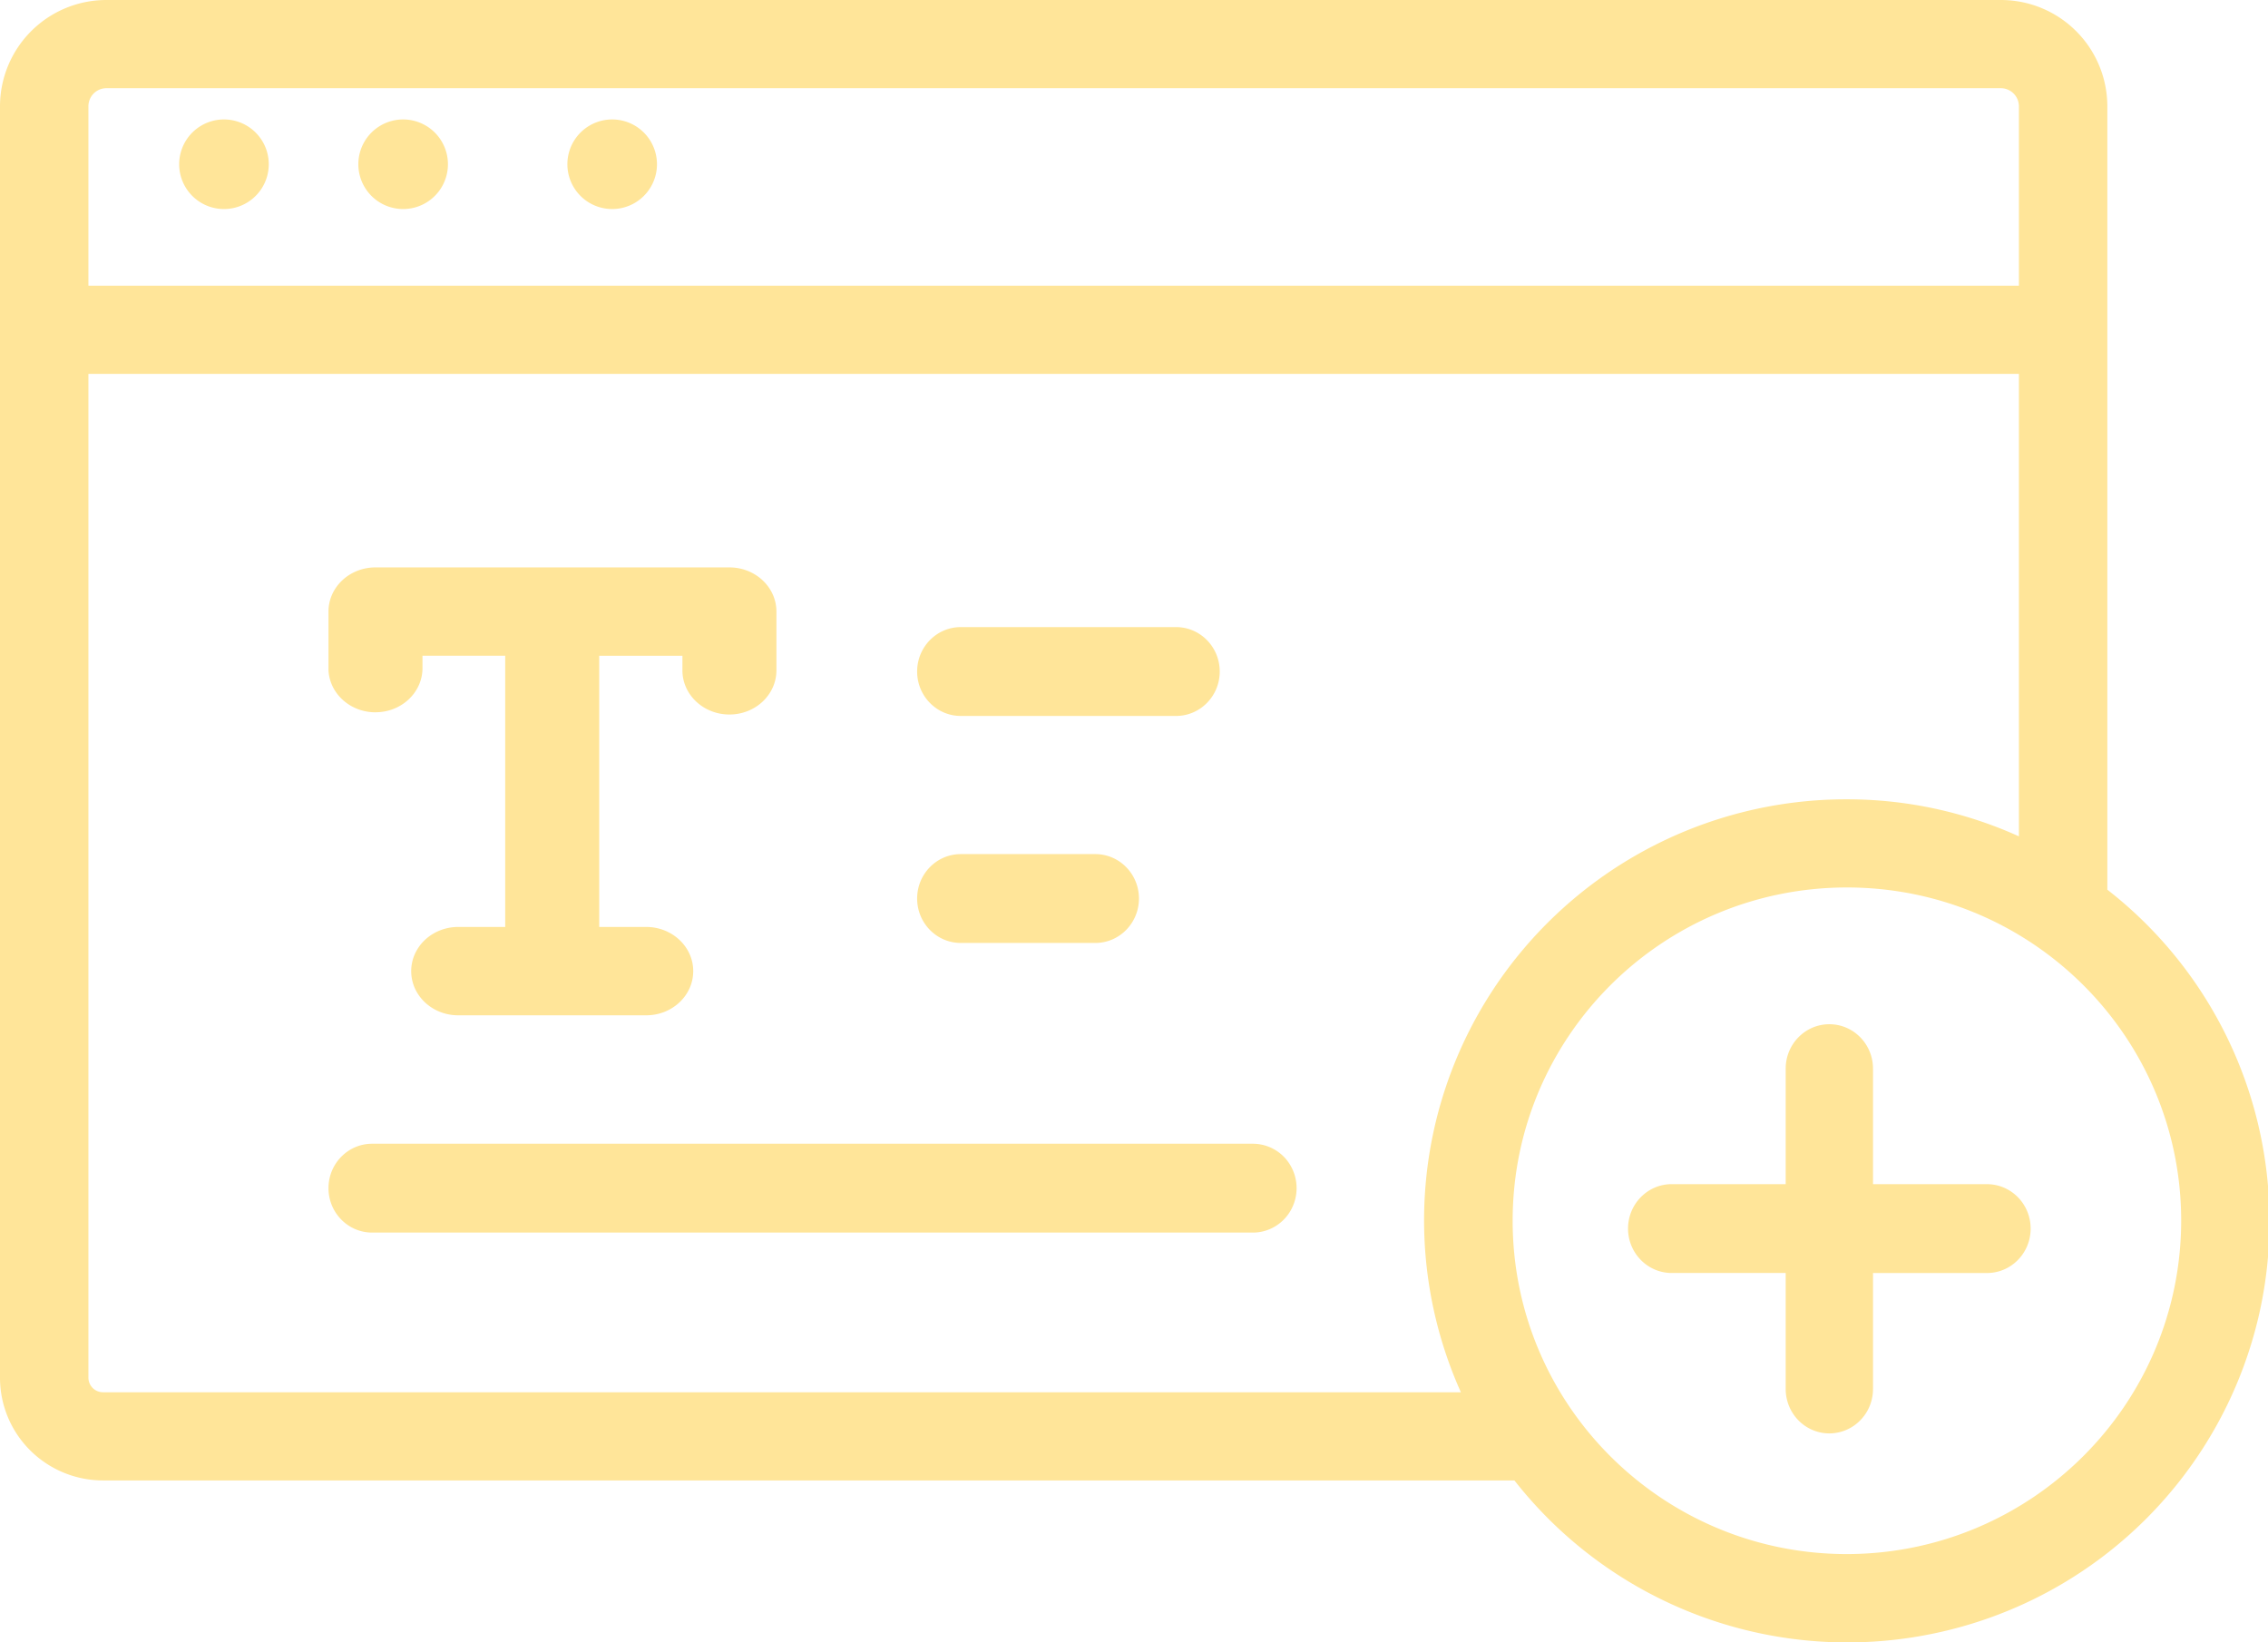 <?xml version="1.0"?>
<svg t="1560167474472" class="icon" style="" viewBox="0 0 1414 1024" version="1.1" xmlns="http://www.w3.org/2000/svg" p-id="2243" xmlns:xlink="http://www.w3.org/1999/xlink" width="66.281" height="48"><defs><style type="text/css"></style></defs><path d="M1313.831 554.684V66.243A66.336 66.336 0 0 0 1247.402 0H66.429A66.336 66.336 0 0 0 0 66.243v792.715c0 16.98 6.758 33.27 18.804 45.279a64.325 64.325 0 0 0 45.428 18.767h879.94a263.686 263.686 0 0 0 265.138 94.616 262.885 262.885 0 0 0 199.212-198.486 262.085 262.085 0 0 0-94.691-264.449zM55.128 66.243a11.245 11.245 0 0 1 11.301-11.264H1247.402a11.32 11.32 0 0 1 11.301 11.264v111.875H55.128V66.243z m9.104 801.782a9.086 9.086 0 0 1-9.104-9.067V233.097h1203.576v288.336a259.776 259.776 0 0 0-107.239-23.086 263.444 263.444 0 0 0-221.181 119.583 261.843 261.843 0 0 0-19.474 250.113H64.232z m1087.232 100.891c-115.059 0-208.335-92.997-208.391-207.72-0.056-114.724 93.146-207.776 208.223-207.888 115.059-0.093 208.428 92.792 208.577 207.534 0 114.798-93.276 207.907-208.409 208.074z" p-id="2244" fill="#ffe599"></path><path d="M1238.801 738.276h-71.065v-71.996c0-15.304-12.176-27.704-27.219-27.704-15.025 0-27.219 12.4-27.219 27.704v71.996H1042.233c-15.025 0-27.219 12.4-27.219 27.704 0 15.285 12.195 27.685 27.219 27.685h71.065v72.293c0 9.905 5.176 19.046 13.591 23.999a26.81 26.81 0 0 0 27.238 0c8.434-4.952 13.628-14.094 13.61-23.999V793.683h71.065c15.043 0 27.219-12.4 27.219-27.685 0-15.304-12.176-27.704-27.219-27.704zM599.014 446.365h134.217c15.025 0 27.219-12.4 27.219-27.685 0-15.304-12.195-27.704-27.219-27.704h-134.235c-15.025 0-27.201 12.4-27.201 27.704 0 15.285 12.176 27.685 27.219 27.685z m182.139 266.721H232.017c-15.043 0-27.219 12.4-27.219 27.685 0 15.304 12.176 27.704 27.219 27.704h549.136c9.719 0 18.711-5.287 23.57-13.852a28.113 28.113 0 0 0 0-27.704 27.145 27.145 0 0 0-23.57-13.833z m-182.139-125.187h83.855c15.025 0 27.219-12.4 27.219-27.704 0-15.285-12.195-27.685-27.219-27.685h-83.855c-15.043 0-27.219 12.4-27.219 27.685 0 15.304 12.176 27.704 27.219 27.704zM353.741 102.399a27.927 27.927 0 1 0 55.854 0 27.927 27.927 0 0 0-55.854 0zM139.877 74.472a27.927 27.927 0 1 0-0.484 55.854 27.927 27.927 0 0 0 0.484-55.854zM223.415 102.399a27.927 27.927 0 1 0 55.854 0 27.927 27.927 0 0 0-55.854 0zM234.102 444.075c16.198 0 29.305-12.325 29.305-27.555v-7.689h51.572v169.088h-29.305c-10.463 0-20.145 5.25-25.376 13.777a26.121 26.121 0 0 0 0 27.555c5.232 8.508 14.894 13.777 25.376 13.759h117.219c16.198 0 29.305-12.325 29.305-27.555 0-15.192-13.126-27.517-29.305-27.536h-29.305V408.85h51.87v9.086c0 15.211 13.126 27.536 29.305 27.536 16.198 0 29.305-12.325 29.305-27.555V381.296c0-15.211-13.126-27.536-29.305-27.536H234.102c-16.198 0-29.305 12.325-29.305 27.555v36.621c0.782 14.671 13.684 26.177 29.305 26.158z" p-id="2245" fill="#ffe599"></path></svg>